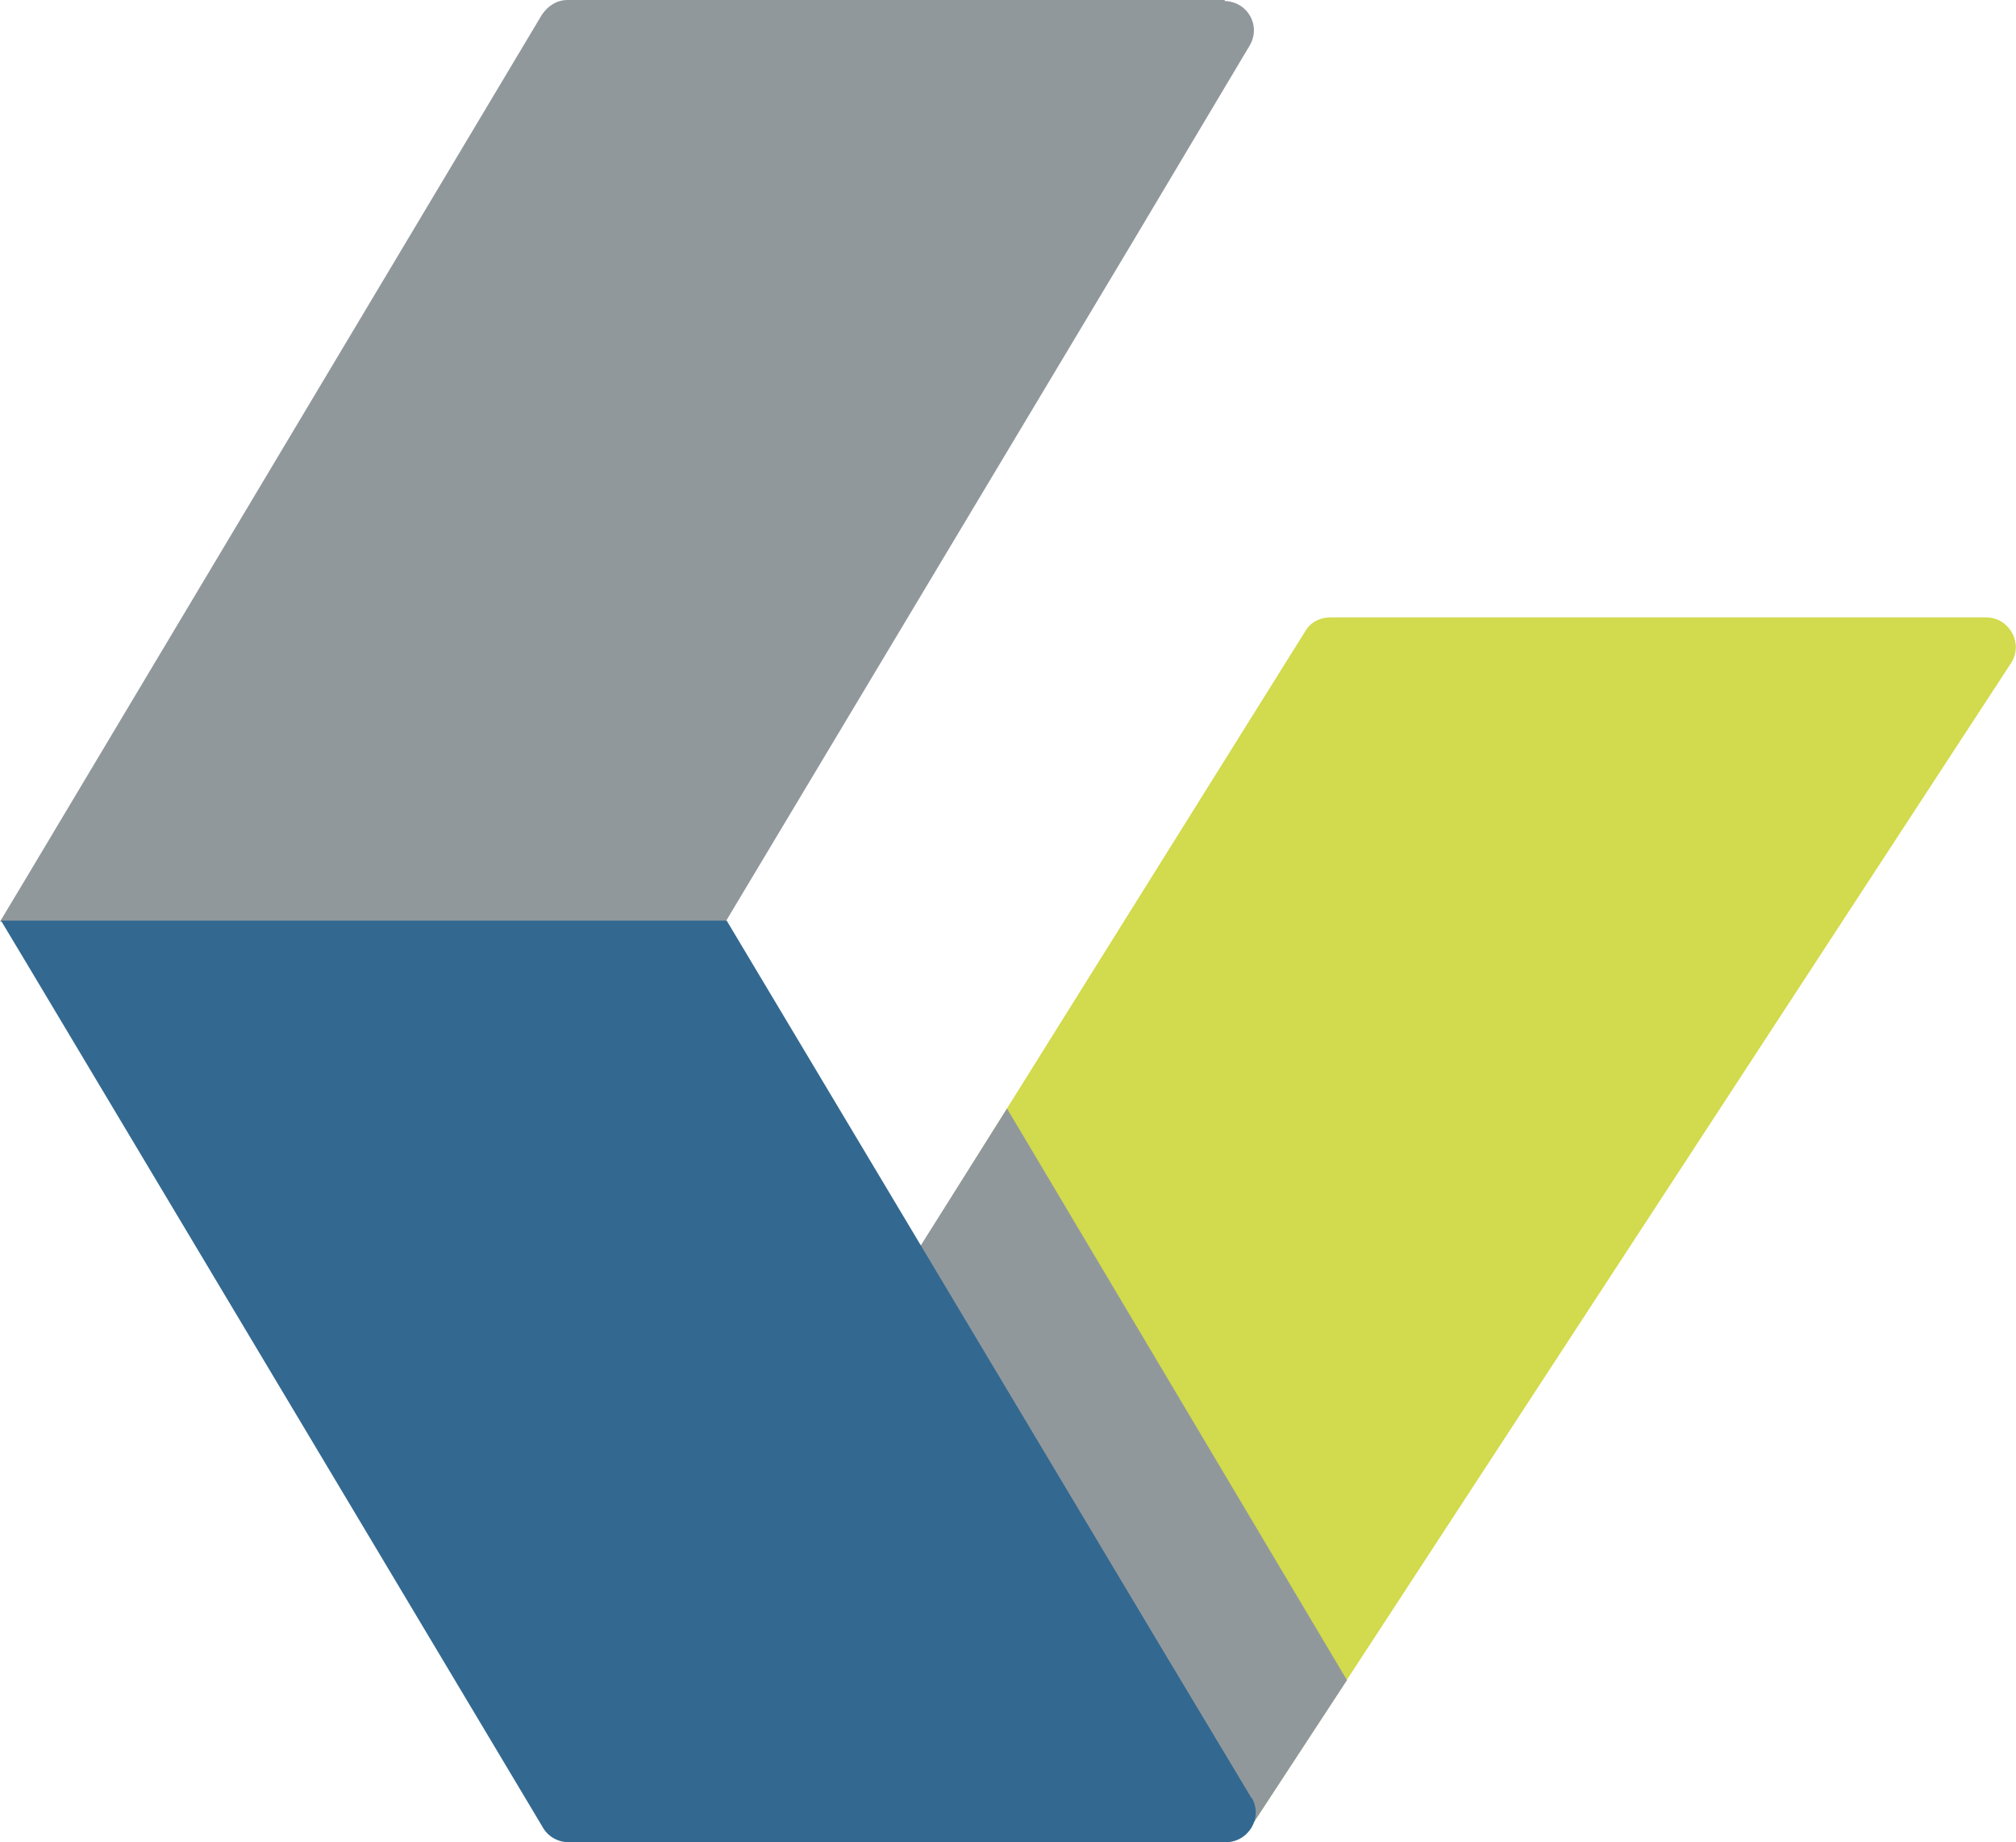 <?xml version="1.0" encoding="UTF-8"?>
<svg id="Ebene_1" xmlns="http://www.w3.org/2000/svg" version="1.1" viewBox="0 0 202.8 185.3">
  <!-- Generator: Adobe Illustrator 29.5.0, SVG Export Plug-In . SVG Version: 2.1.0 Build 137)  -->
  <defs>
    <style>
      .st0 {
        fill: #d2da4d;
      }

      .st1 {
        fill: #91989c;
      }

      .st2 {
        fill: #336990;
      }
    </style>
  </defs>
  <path class="st0" d="M123.3,185.2h-62.7c-2.3,0-3.8-2.6-2.5-4.6l73.2-117.1c.5-.9,1.5-1.4,2.5-1.4h66c2.3,0,3.8,2.6,2.5,4.6l-76.5,117.1c-.5.9-1.5,1.4-2.5,1.4h0Z"/>
  <polygon class="st1" points="101.3 111.5 89.9 129.6 125.8 183.8 135.5 169 101.3 111.5"/>
  <path class="st1" d="M123.2,0H57.1c-1.1,0-2,.6-2.6,1.5L2.7,88.2h0l-2.7,4.5h73L113.9,24.4h0l11.8-19.8c1.2-2-.2-4.5-2.6-4.5h.1Z"/>
  <path class="st2" d="M125.8,180.7l-9-15h0l-43.7-73.1H.1l2.7,4.5h0l51.8,86.7c.5.9,1.5,1.5,2.6,1.5h66.1c2.3,0,3.8-2.5,2.6-4.5h-.1Z"/>
</svg>